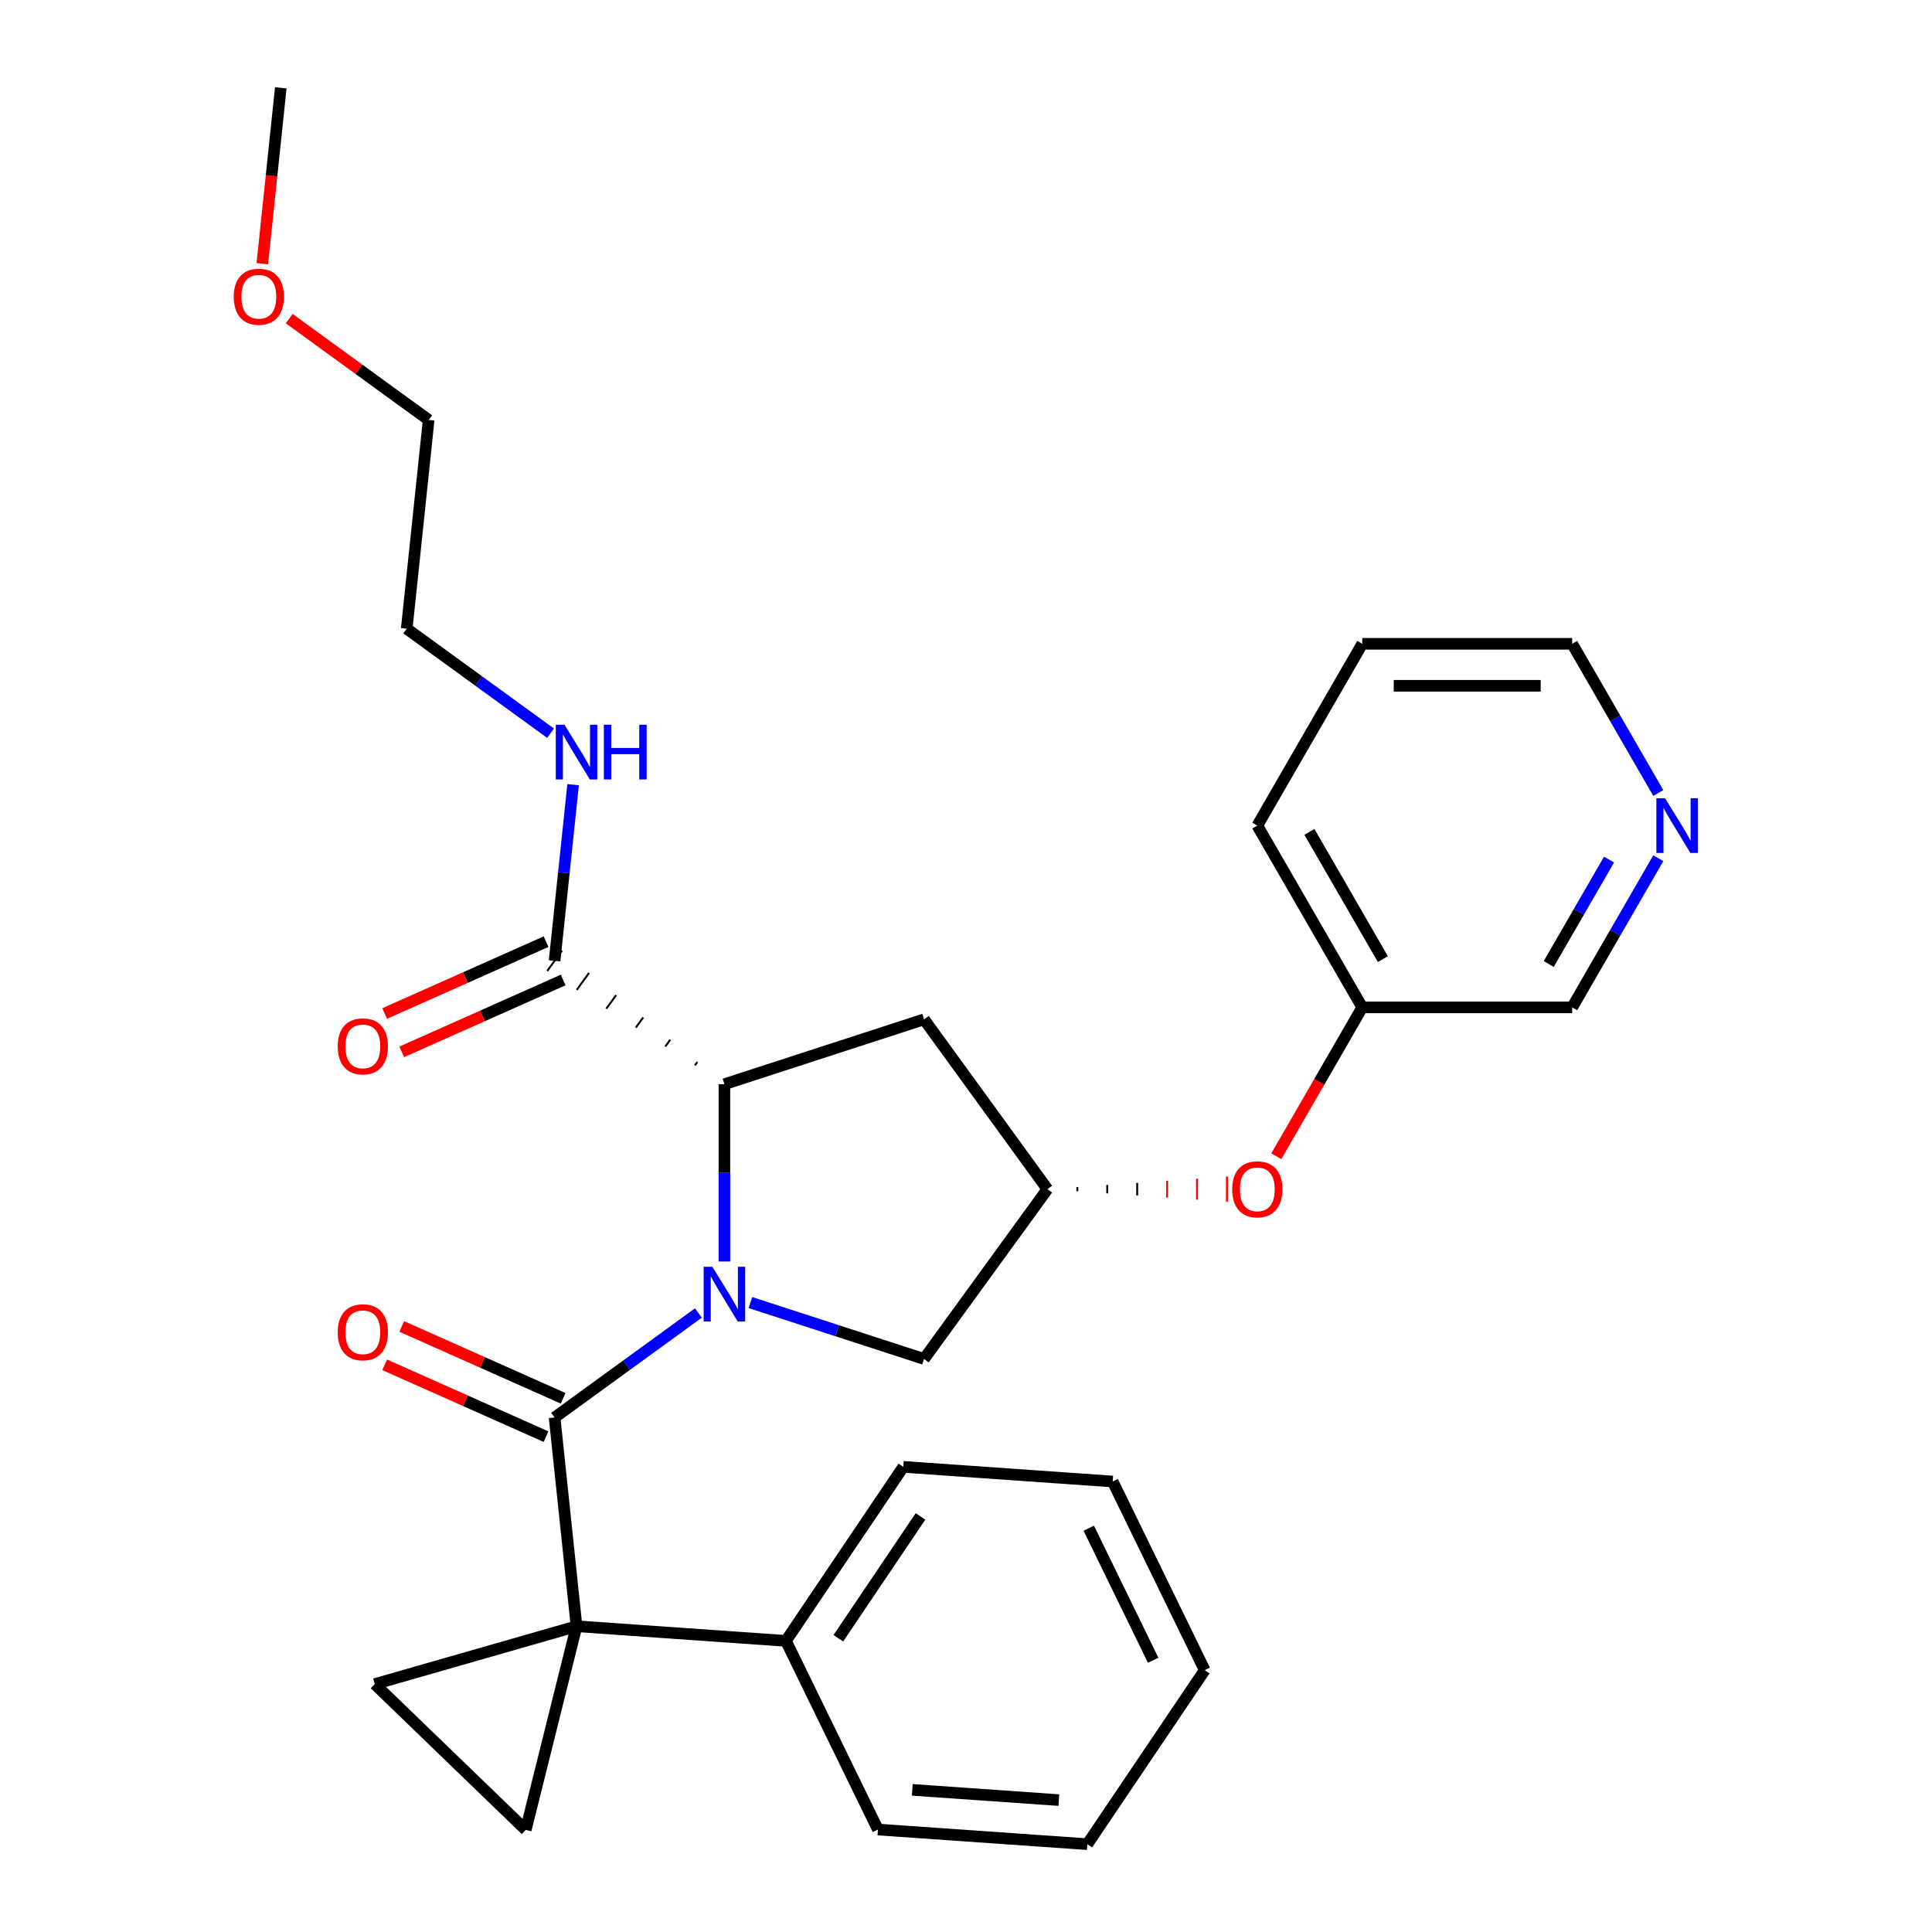 <?xml version='1.0' encoding='iso-8859-1'?>
<svg version='1.1' baseProfile='full'
              xmlns='http://www.w3.org/2000/svg'
                      xmlns:rdkit='http://www.rdkit.org/xml'
                      xmlns:xlink='http://www.w3.org/1999/xlink'
                  xml:space='preserve'
width='1000px' height='1000px' viewBox='0 0 1000 1000'>
<!-- END OF HEADER -->
<rect style='opacity:1.0;fill:#FFFFFF;stroke:none' width='1000' height='1000' x='0' y='0'> </rect>
<path class='bond-1' d='M 361.497,679.605 L 324.277,706.647' style='fill:none;fill-rule:evenodd;stroke:#0000FF;stroke-width:6px;stroke-linecap:butt;stroke-linejoin:miter;stroke-opacity:1' />
<path class='bond-1' d='M 324.277,706.647 L 287.057,733.689' style='fill:none;fill-rule:evenodd;stroke:#000000;stroke-width:6px;stroke-linecap:butt;stroke-linejoin:miter;stroke-opacity:1' />
<path class='bond-2' d='M 374.953,652.953 L 374.953,607.068' style='fill:none;fill-rule:evenodd;stroke:#0000FF;stroke-width:6px;stroke-linecap:butt;stroke-linejoin:miter;stroke-opacity:1' />
<path class='bond-2' d='M 374.953,607.068 L 374.953,561.184' style='fill:none;fill-rule:evenodd;stroke:#000000;stroke-width:6px;stroke-linecap:butt;stroke-linejoin:miter;stroke-opacity:1' />
<path class='bond-6' d='M 388.409,674.201 L 433.345,688.801' style='fill:none;fill-rule:evenodd;stroke:#0000FF;stroke-width:6px;stroke-linecap:butt;stroke-linejoin:miter;stroke-opacity:1' />
<path class='bond-6' d='M 433.345,688.801 L 478.281,703.402' style='fill:none;fill-rule:evenodd;stroke:#000000;stroke-width:6px;stroke-linecap:butt;stroke-linejoin:miter;stroke-opacity:1' />
<path class='bond-0' d='M 298.414,841.739 L 287.057,733.689' style='fill:none;fill-rule:evenodd;stroke:#000000;stroke-width:6px;stroke-linecap:butt;stroke-linejoin:miter;stroke-opacity:1' />
<path class='bond-3' d='M 298.414,841.739 L 272.13,947.156' style='fill:none;fill-rule:evenodd;stroke:#000000;stroke-width:6px;stroke-linecap:butt;stroke-linejoin:miter;stroke-opacity:1' />
<path class='bond-4' d='M 298.414,841.739 L 193.978,871.685' style='fill:none;fill-rule:evenodd;stroke:#000000;stroke-width:6px;stroke-linecap:butt;stroke-linejoin:miter;stroke-opacity:1' />
<path class='bond-10' d='M 298.414,841.739 L 406.794,849.317' style='fill:none;fill-rule:evenodd;stroke:#000000;stroke-width:6px;stroke-linecap:butt;stroke-linejoin:miter;stroke-opacity:1' />
<path class='bond-9' d='M 291.476,723.764 L 249.708,705.167' style='fill:none;fill-rule:evenodd;stroke:#000000;stroke-width:6px;stroke-linecap:butt;stroke-linejoin:miter;stroke-opacity:1' />
<path class='bond-9' d='M 249.708,705.167 L 207.94,686.571' style='fill:none;fill-rule:evenodd;stroke:#FF0000;stroke-width:6px;stroke-linecap:butt;stroke-linejoin:miter;stroke-opacity:1' />
<path class='bond-9' d='M 282.638,743.614 L 240.87,725.018' style='fill:none;fill-rule:evenodd;stroke:#000000;stroke-width:6px;stroke-linecap:butt;stroke-linejoin:miter;stroke-opacity:1' />
<path class='bond-9' d='M 240.87,725.018 L 199.102,706.421' style='fill:none;fill-rule:evenodd;stroke:#FF0000;stroke-width:6px;stroke-linecap:butt;stroke-linejoin:miter;stroke-opacity:1' />
<path class='bond-5' d='M 360.942,549.662 L 359.665,551.419' style='fill:none;fill-rule:evenodd;stroke:#000000;stroke-width:1.0px;stroke-linecap:butt;stroke-linejoin:miter;stroke-opacity:1' />
<path class='bond-5' d='M 346.932,538.139 L 344.377,541.655' style='fill:none;fill-rule:evenodd;stroke:#000000;stroke-width:1.0px;stroke-linecap:butt;stroke-linejoin:miter;stroke-opacity:1' />
<path class='bond-5' d='M 332.921,526.617 L 329.089,531.891' style='fill:none;fill-rule:evenodd;stroke:#000000;stroke-width:1.0px;stroke-linecap:butt;stroke-linejoin:miter;stroke-opacity:1' />
<path class='bond-5' d='M 318.91,515.095 L 313.802,522.126' style='fill:none;fill-rule:evenodd;stroke:#000000;stroke-width:1.0px;stroke-linecap:butt;stroke-linejoin:miter;stroke-opacity:1' />
<path class='bond-5' d='M 304.9,503.572 L 298.514,512.362' style='fill:none;fill-rule:evenodd;stroke:#000000;stroke-width:1.0px;stroke-linecap:butt;stroke-linejoin:miter;stroke-opacity:1' />
<path class='bond-5' d='M 290.889,492.05 L 283.226,502.598' style='fill:none;fill-rule:evenodd;stroke:#000000;stroke-width:1.0px;stroke-linecap:butt;stroke-linejoin:miter;stroke-opacity:1' />
<path class='bond-7' d='M 374.953,561.184 L 478.281,527.611' style='fill:none;fill-rule:evenodd;stroke:#000000;stroke-width:6px;stroke-linecap:butt;stroke-linejoin:miter;stroke-opacity:1' />
<path class='bond-30' d='M 272.13,947.156 L 193.978,871.685' style='fill:none;fill-rule:evenodd;stroke:#000000;stroke-width:6px;stroke-linecap:butt;stroke-linejoin:miter;stroke-opacity:1' />
<path class='bond-11' d='M 282.638,487.399 L 240.87,505.995' style='fill:none;fill-rule:evenodd;stroke:#000000;stroke-width:6px;stroke-linecap:butt;stroke-linejoin:miter;stroke-opacity:1' />
<path class='bond-11' d='M 240.87,505.995 L 199.102,524.591' style='fill:none;fill-rule:evenodd;stroke:#FF0000;stroke-width:6px;stroke-linecap:butt;stroke-linejoin:miter;stroke-opacity:1' />
<path class='bond-11' d='M 291.476,507.249 L 249.708,525.845' style='fill:none;fill-rule:evenodd;stroke:#000000;stroke-width:6px;stroke-linecap:butt;stroke-linejoin:miter;stroke-opacity:1' />
<path class='bond-11' d='M 249.708,525.845 L 207.94,544.442' style='fill:none;fill-rule:evenodd;stroke:#FF0000;stroke-width:6px;stroke-linecap:butt;stroke-linejoin:miter;stroke-opacity:1' />
<path class='bond-14' d='M 287.057,497.324 L 291.849,451.737' style='fill:none;fill-rule:evenodd;stroke:#000000;stroke-width:6px;stroke-linecap:butt;stroke-linejoin:miter;stroke-opacity:1' />
<path class='bond-14' d='M 291.849,451.737 L 296.64,406.15' style='fill:none;fill-rule:evenodd;stroke:#0000FF;stroke-width:6px;stroke-linecap:butt;stroke-linejoin:miter;stroke-opacity:1' />
<path class='bond-8' d='M 478.281,703.402 L 542.14,615.506' style='fill:none;fill-rule:evenodd;stroke:#000000;stroke-width:6px;stroke-linecap:butt;stroke-linejoin:miter;stroke-opacity:1' />
<path class='bond-29' d='M 478.281,527.611 L 542.14,615.506' style='fill:none;fill-rule:evenodd;stroke:#000000;stroke-width:6px;stroke-linecap:butt;stroke-linejoin:miter;stroke-opacity:1' />
<path class='bond-12' d='M 557.629,616.593 L 557.629,614.42' style='fill:none;fill-rule:evenodd;stroke:#000000;stroke-width:1.0px;stroke-linecap:butt;stroke-linejoin:miter;stroke-opacity:1' />
<path class='bond-12' d='M 573.117,617.679 L 573.117,613.333' style='fill:none;fill-rule:evenodd;stroke:#000000;stroke-width:1.0px;stroke-linecap:butt;stroke-linejoin:miter;stroke-opacity:1' />
<path class='bond-12' d='M 588.605,618.766 L 588.605,612.247' style='fill:none;fill-rule:evenodd;stroke:#000000;stroke-width:1.0px;stroke-linecap:butt;stroke-linejoin:miter;stroke-opacity:1' />
<path class='bond-12' d='M 604.093,619.852 L 604.093,611.161' style='fill:none;fill-rule:evenodd;stroke:#FF0000;stroke-width:1.0px;stroke-linecap:butt;stroke-linejoin:miter;stroke-opacity:1' />
<path class='bond-12' d='M 619.581,620.939 L 619.581,610.074' style='fill:none;fill-rule:evenodd;stroke:#FF0000;stroke-width:1.0px;stroke-linecap:butt;stroke-linejoin:miter;stroke-opacity:1' />
<path class='bond-12' d='M 635.069,622.025 L 635.069,608.988' style='fill:none;fill-rule:evenodd;stroke:#FF0000;stroke-width:1.0px;stroke-linecap:butt;stroke-linejoin:miter;stroke-opacity:1' />
<path class='bond-19' d='M 406.794,849.317 L 467.548,759.246' style='fill:none;fill-rule:evenodd;stroke:#000000;stroke-width:6px;stroke-linecap:butt;stroke-linejoin:miter;stroke-opacity:1' />
<path class='bond-19' d='M 433.921,847.957 L 476.449,784.908' style='fill:none;fill-rule:evenodd;stroke:#000000;stroke-width:6px;stroke-linecap:butt;stroke-linejoin:miter;stroke-opacity:1' />
<path class='bond-20' d='M 406.794,849.317 L 454.421,946.967' style='fill:none;fill-rule:evenodd;stroke:#000000;stroke-width:6px;stroke-linecap:butt;stroke-linejoin:miter;stroke-opacity:1' />
<path class='bond-15' d='M 660.621,598.47 L 682.865,559.944' style='fill:none;fill-rule:evenodd;stroke:#FF0000;stroke-width:6px;stroke-linecap:butt;stroke-linejoin:miter;stroke-opacity:1' />
<path class='bond-15' d='M 682.865,559.944 L 705.108,521.417' style='fill:none;fill-rule:evenodd;stroke:#000000;stroke-width:6px;stroke-linecap:butt;stroke-linejoin:miter;stroke-opacity:1' />
<path class='bond-13' d='M 858.332,444.204 L 836.043,482.81' style='fill:none;fill-rule:evenodd;stroke:#0000FF;stroke-width:6px;stroke-linecap:butt;stroke-linejoin:miter;stroke-opacity:1' />
<path class='bond-13' d='M 836.043,482.81 L 813.753,521.417' style='fill:none;fill-rule:evenodd;stroke:#000000;stroke-width:6px;stroke-linecap:butt;stroke-linejoin:miter;stroke-opacity:1' />
<path class='bond-13' d='M 832.827,444.921 L 817.225,471.946' style='fill:none;fill-rule:evenodd;stroke:#0000FF;stroke-width:6px;stroke-linecap:butt;stroke-linejoin:miter;stroke-opacity:1' />
<path class='bond-13' d='M 817.225,471.946 L 801.622,498.971' style='fill:none;fill-rule:evenodd;stroke:#000000;stroke-width:6px;stroke-linecap:butt;stroke-linejoin:miter;stroke-opacity:1' />
<path class='bond-32' d='M 858.332,410.452 L 836.043,371.845' style='fill:none;fill-rule:evenodd;stroke:#0000FF;stroke-width:6px;stroke-linecap:butt;stroke-linejoin:miter;stroke-opacity:1' />
<path class='bond-32' d='M 836.043,371.845 L 813.753,333.238' style='fill:none;fill-rule:evenodd;stroke:#000000;stroke-width:6px;stroke-linecap:butt;stroke-linejoin:miter;stroke-opacity:1' />
<path class='bond-21' d='M 284.958,379.498 L 247.738,352.456' style='fill:none;fill-rule:evenodd;stroke:#0000FF;stroke-width:6px;stroke-linecap:butt;stroke-linejoin:miter;stroke-opacity:1' />
<path class='bond-21' d='M 247.738,352.456 L 210.518,325.414' style='fill:none;fill-rule:evenodd;stroke:#000000;stroke-width:6px;stroke-linecap:butt;stroke-linejoin:miter;stroke-opacity:1' />
<path class='bond-16' d='M 705.108,521.417 L 813.753,521.417' style='fill:none;fill-rule:evenodd;stroke:#000000;stroke-width:6px;stroke-linecap:butt;stroke-linejoin:miter;stroke-opacity:1' />
<path class='bond-23' d='M 705.108,521.417 L 650.785,427.328' style='fill:none;fill-rule:evenodd;stroke:#000000;stroke-width:6px;stroke-linecap:butt;stroke-linejoin:miter;stroke-opacity:1' />
<path class='bond-23' d='M 715.777,496.439 L 677.752,430.577' style='fill:none;fill-rule:evenodd;stroke:#000000;stroke-width:6px;stroke-linecap:butt;stroke-linejoin:miter;stroke-opacity:1' />
<path class='bond-17' d='M 149.695,164.923 L 185.785,191.144' style='fill:none;fill-rule:evenodd;stroke:#FF0000;stroke-width:6px;stroke-linecap:butt;stroke-linejoin:miter;stroke-opacity:1' />
<path class='bond-17' d='M 185.785,191.144 L 221.875,217.364' style='fill:none;fill-rule:evenodd;stroke:#000000;stroke-width:6px;stroke-linecap:butt;stroke-linejoin:miter;stroke-opacity:1' />
<path class='bond-24' d='M 135.77,136.468 L 140.553,90.961' style='fill:none;fill-rule:evenodd;stroke:#FF0000;stroke-width:6px;stroke-linecap:butt;stroke-linejoin:miter;stroke-opacity:1' />
<path class='bond-24' d='M 140.553,90.961 L 145.336,45.455' style='fill:none;fill-rule:evenodd;stroke:#000000;stroke-width:6px;stroke-linecap:butt;stroke-linejoin:miter;stroke-opacity:1' />
<path class='bond-18' d='M 813.753,333.238 L 705.108,333.238' style='fill:none;fill-rule:evenodd;stroke:#000000;stroke-width:6px;stroke-linecap:butt;stroke-linejoin:miter;stroke-opacity:1' />
<path class='bond-18' d='M 797.456,354.967 L 721.405,354.967' style='fill:none;fill-rule:evenodd;stroke:#000000;stroke-width:6px;stroke-linecap:butt;stroke-linejoin:miter;stroke-opacity:1' />
<path class='bond-26' d='M 467.548,759.246 L 575.928,766.825' style='fill:none;fill-rule:evenodd;stroke:#000000;stroke-width:6px;stroke-linecap:butt;stroke-linejoin:miter;stroke-opacity:1' />
<path class='bond-27' d='M 454.421,946.967 L 562.801,954.545' style='fill:none;fill-rule:evenodd;stroke:#000000;stroke-width:6px;stroke-linecap:butt;stroke-linejoin:miter;stroke-opacity:1' />
<path class='bond-27' d='M 472.194,926.427 L 548.06,931.733' style='fill:none;fill-rule:evenodd;stroke:#000000;stroke-width:6px;stroke-linecap:butt;stroke-linejoin:miter;stroke-opacity:1' />
<path class='bond-22' d='M 210.518,325.414 L 221.875,217.364' style='fill:none;fill-rule:evenodd;stroke:#000000;stroke-width:6px;stroke-linecap:butt;stroke-linejoin:miter;stroke-opacity:1' />
<path class='bond-25' d='M 650.785,427.328 L 705.108,333.238' style='fill:none;fill-rule:evenodd;stroke:#000000;stroke-width:6px;stroke-linecap:butt;stroke-linejoin:miter;stroke-opacity:1' />
<path class='bond-31' d='M 575.928,766.825 L 623.555,864.475' style='fill:none;fill-rule:evenodd;stroke:#000000;stroke-width:6px;stroke-linecap:butt;stroke-linejoin:miter;stroke-opacity:1' />
<path class='bond-31' d='M 563.542,790.998 L 596.881,859.353' style='fill:none;fill-rule:evenodd;stroke:#000000;stroke-width:6px;stroke-linecap:butt;stroke-linejoin:miter;stroke-opacity:1' />
<path class='bond-28' d='M 562.801,954.545 L 623.555,864.475' style='fill:none;fill-rule:evenodd;stroke:#000000;stroke-width:6px;stroke-linecap:butt;stroke-linejoin:miter;stroke-opacity:1' />
<path  class='atom-0' d='M 368.693 655.669
L 377.973 670.669
Q 378.893 672.149, 380.373 674.829
Q 381.853 677.509, 381.933 677.669
L 381.933 655.669
L 385.693 655.669
L 385.693 683.989
L 381.813 683.989
L 371.853 667.589
Q 370.693 665.669, 369.453 663.469
Q 368.253 661.269, 367.893 660.589
L 367.893 683.989
L 364.213 683.989
L 364.213 655.669
L 368.693 655.669
' fill='#0000FF'/>
<path  class='atom-10' d='M 174.805 689.579
Q 174.805 682.779, 178.165 678.979
Q 181.525 675.179, 187.805 675.179
Q 194.085 675.179, 197.445 678.979
Q 200.805 682.779, 200.805 689.579
Q 200.805 696.459, 197.405 700.379
Q 194.005 704.259, 187.805 704.259
Q 181.565 704.259, 178.165 700.379
Q 174.805 696.499, 174.805 689.579
M 187.805 701.059
Q 192.125 701.059, 194.445 698.179
Q 196.805 695.259, 196.805 689.579
Q 196.805 684.019, 194.445 681.219
Q 192.125 678.379, 187.805 678.379
Q 183.485 678.379, 181.125 681.179
Q 178.805 683.979, 178.805 689.579
Q 178.805 695.299, 181.125 698.179
Q 183.485 701.059, 187.805 701.059
' fill='#FF0000'/>
<path  class='atom-12' d='M 174.805 541.594
Q 174.805 534.794, 178.165 530.994
Q 181.525 527.194, 187.805 527.194
Q 194.085 527.194, 197.445 530.994
Q 200.805 534.794, 200.805 541.594
Q 200.805 548.474, 197.405 552.394
Q 194.005 556.274, 187.805 556.274
Q 181.565 556.274, 178.165 552.394
Q 174.805 548.514, 174.805 541.594
M 187.805 553.074
Q 192.125 553.074, 194.445 550.194
Q 196.805 547.274, 196.805 541.594
Q 196.805 536.034, 194.445 533.234
Q 192.125 530.394, 187.805 530.394
Q 183.485 530.394, 181.125 533.194
Q 178.805 535.994, 178.805 541.594
Q 178.805 547.314, 181.125 550.194
Q 183.485 553.074, 187.805 553.074
' fill='#FF0000'/>
<path  class='atom-13' d='M 637.785 615.586
Q 637.785 608.786, 641.145 604.986
Q 644.505 601.186, 650.785 601.186
Q 657.065 601.186, 660.425 604.986
Q 663.785 608.786, 663.785 615.586
Q 663.785 622.466, 660.385 626.386
Q 656.985 630.266, 650.785 630.266
Q 644.545 630.266, 641.145 626.386
Q 637.785 622.506, 637.785 615.586
M 650.785 627.066
Q 655.105 627.066, 657.425 624.186
Q 659.785 621.266, 659.785 615.586
Q 659.785 610.026, 657.425 607.226
Q 655.105 604.386, 650.785 604.386
Q 646.465 604.386, 644.105 607.186
Q 641.785 609.986, 641.785 615.586
Q 641.785 621.306, 644.105 624.186
Q 646.465 627.066, 650.785 627.066
' fill='#FF0000'/>
<path  class='atom-14' d='M 861.815 413.168
L 871.095 428.168
Q 872.015 429.648, 873.495 432.328
Q 874.975 435.008, 875.055 435.168
L 875.055 413.168
L 878.815 413.168
L 878.815 441.488
L 874.935 441.488
L 864.975 425.088
Q 863.815 423.168, 862.575 420.968
Q 861.375 418.768, 861.015 418.088
L 861.015 441.488
L 857.335 441.488
L 857.335 413.168
L 861.815 413.168
' fill='#0000FF'/>
<path  class='atom-15' d='M 292.154 375.114
L 301.434 390.114
Q 302.354 391.594, 303.834 394.274
Q 305.314 396.954, 305.394 397.114
L 305.394 375.114
L 309.154 375.114
L 309.154 403.434
L 305.274 403.434
L 295.314 387.034
Q 294.154 385.114, 292.914 382.914
Q 291.714 380.714, 291.354 380.034
L 291.354 403.434
L 287.674 403.434
L 287.674 375.114
L 292.154 375.114
' fill='#0000FF'/>
<path  class='atom-15' d='M 312.554 375.114
L 316.394 375.114
L 316.394 387.154
L 330.874 387.154
L 330.874 375.114
L 334.714 375.114
L 334.714 403.434
L 330.874 403.434
L 330.874 390.354
L 316.394 390.354
L 316.394 403.434
L 312.554 403.434
L 312.554 375.114
' fill='#0000FF'/>
<path  class='atom-18' d='M 120.979 153.584
Q 120.979 146.784, 124.339 142.984
Q 127.699 139.184, 133.979 139.184
Q 140.259 139.184, 143.619 142.984
Q 146.979 146.784, 146.979 153.584
Q 146.979 160.464, 143.579 164.384
Q 140.179 168.264, 133.979 168.264
Q 127.739 168.264, 124.339 164.384
Q 120.979 160.504, 120.979 153.584
M 133.979 165.064
Q 138.299 165.064, 140.619 162.184
Q 142.979 159.264, 142.979 153.584
Q 142.979 148.024, 140.619 145.224
Q 138.299 142.384, 133.979 142.384
Q 129.659 142.384, 127.299 145.184
Q 124.979 147.984, 124.979 153.584
Q 124.979 159.304, 127.299 162.184
Q 129.659 165.064, 133.979 165.064
' fill='#FF0000'/>
</svg>
